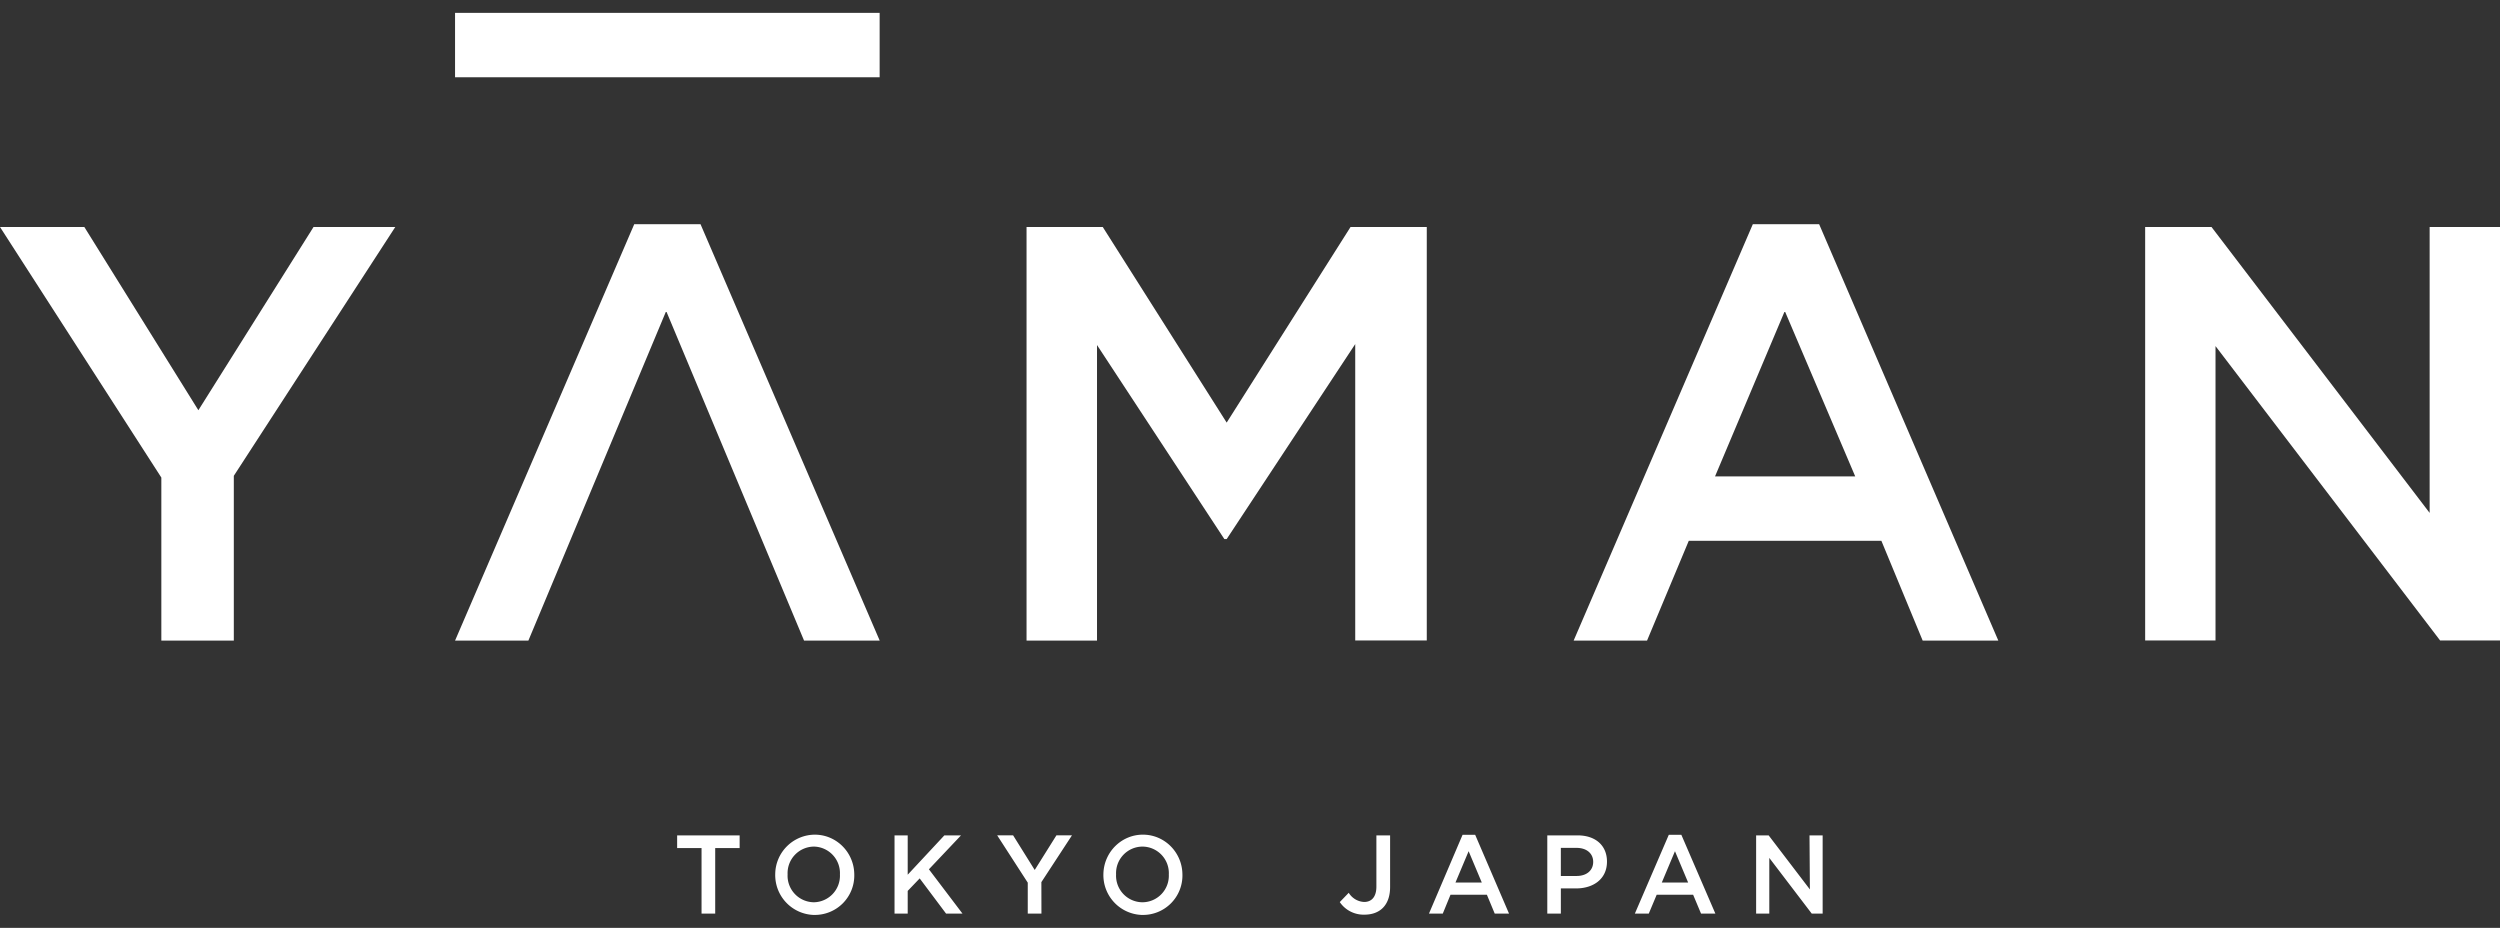 <svg xmlns="http://www.w3.org/2000/svg" width="97" height="36" fill="none" viewBox="0 0 97 36"><rect x="0" y="0" width="97" height="36" fill="#333333" stroke="none"/><path fill="#fff" d="M9.072 24.856H6.26v-6.327L0 8.807h3.272l4.425 7.11 4.468-7.11h3.172l-6.265 9.655zm16.776-12.788-5.347 12.788h-2.845l6.953-16.158h2.571l6.953 16.158h-2.935zm21.748 8.847h-.092l-4.94-7.528v11.469H39.83V8.807h2.957l4.808 7.59 4.806-7.59h2.958V24.85h-2.776v-11.5zm29.939 3.941H74.6l-1.603-3.874h-7.472l-1.62 3.874h-2.848L68.01 8.698h2.572zM69.25 12.068l-2.707 6.417h5.44zm25.02-3.261H97V24.85h-2.324l-8.714-11.422V24.85h-2.73V8.807h2.574L94.27 19.9zM34.13.5H17.656v2.497H34.13zm-6.38 34.947h-.53v-2.541h-.947v-.493h2.425v.493h-.948zm3.832.053a1.547 1.547 0 0 1-1.503-1.59 1.545 1.545 0 0 1 1.564-1.525c.83.017 1.495.7 1.503 1.541a1.53 1.53 0 0 1-1.564 1.573m0-2.651a1.03 1.03 0 0 0-1.023 1.077 1.03 1.03 0 0 0 1.023 1.083 1.03 1.03 0 0 0 1.008-1.054l-.001-.021a1.03 1.03 0 0 0-.975-1.084zm5.762 2.599h-.637l-1.023-1.365-.465.485v.88h-.511v-3.034h.511v1.526l1.422-1.526h.646l-1.245 1.316zm3.064 0h-.531v-1.2L38.69 32.41h.618l.839 1.345.843-1.345h.603l-1.188 1.817zm3.904.053a1.547 1.547 0 0 1-1.5-1.592c.018-.86.72-1.542 1.566-1.523.828.018 1.492.7 1.5 1.541a1.53 1.53 0 0 1-1.566 1.573m0-2.651a1.03 1.03 0 0 0-1.008 1.077 1.03 1.03 0 0 0 1.023 1.083 1.03 1.03 0 0 0 1.023-1.075 1.03 1.03 0 0 0-1.038-1.085m8.627 2.641a1.12 1.12 0 0 1-.956-.488l.348-.361a.74.74 0 0 0 .6.356c.281 0 .473-.19.473-.595v-1.988h.532v2.001c0 .722-.407 1.075-.997 1.075m5.611-.042h-.555l-.304-.732H56.28l-.3.732h-.536l1.304-3.058h.488zm-1.567-2.42-.511 1.216h1.022zm4.172 1.444h-.594v.976h-.526v-3.034h1.178c.698 0 1.138.397 1.138 1.017 0 .685-.54 1.041-1.197 1.041m.017-1.573h-.61v1.09h.61c.397 0 .645-.22.645-.547s-.254-.543-.645-.543m5.385 2.549H66l-.307-.732H64.28l-.307.732h-.54l1.317-3.058h.486zm-1.567-2.42-.511 1.216H65.5zm5.22-.614h.51v3.034h-.424l-1.646-2.16v2.16h-.511v-3.034h.486l1.6 2.097z"/></svg>